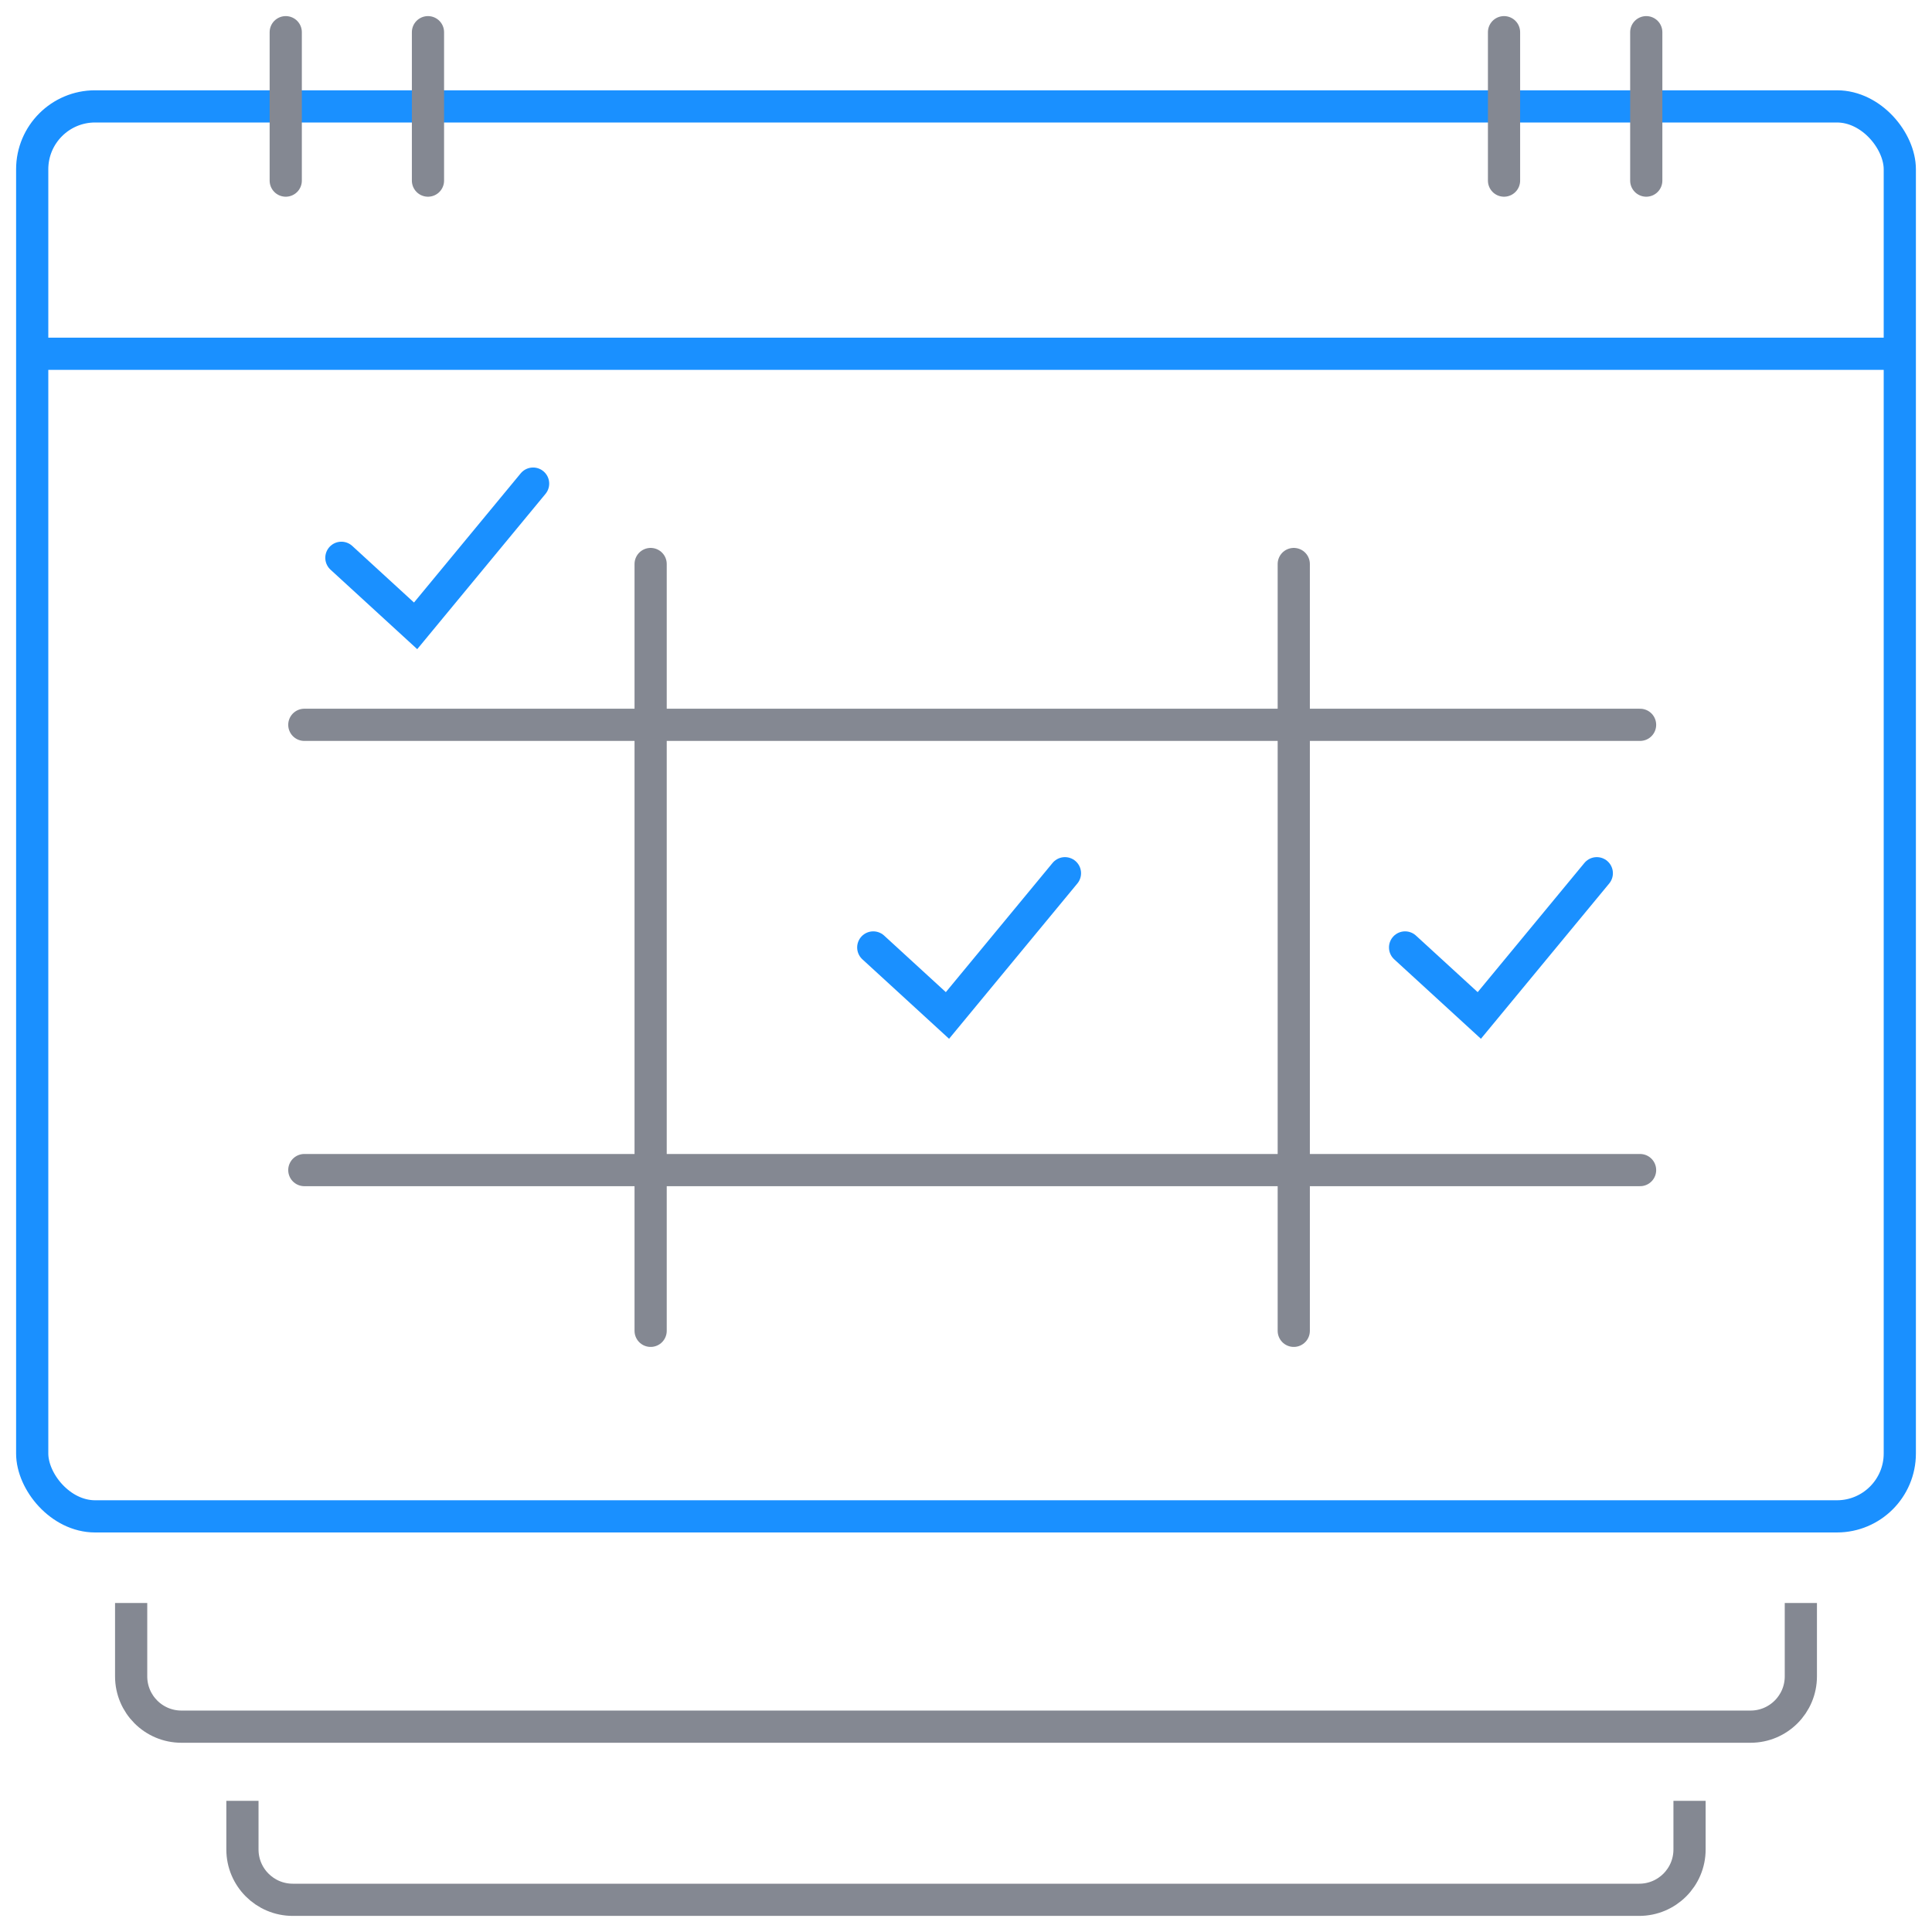 <svg width="60" height="60" viewBox="0 0 60 60" fill="none" xmlns="http://www.w3.org/2000/svg">
<g clip-path="url(#clip0_2992_711)">
<rect x="1" y="3.304" width="58" height="43.788" rx="1.953" stroke="#1A90FF"/>
<path d="M1.384 10.987L58.616 10.987" stroke="#1A90FF" stroke-linecap="round"/>
<path d="M9.451 22.51H50.934" stroke="#848892" stroke-linecap="round"/>
<path d="M40.179 17.516L40.179 41.33" stroke="#848892" stroke-linecap="round"/>
<path d="M9.451 36.338H50.934" stroke="#848892" stroke-linecap="round"/>
<path d="M20.206 17.516L20.206 41.33" stroke="#848892" stroke-linecap="round"/>
<path d="M4.073 49.782V52.061C4.073 52.924 4.772 53.623 5.635 53.623H54.365C55.227 53.623 55.927 52.924 55.927 52.061V49.782" stroke="#848892"/>
<path d="M7.529 55.927V57.437C7.529 58.3 8.229 59 9.092 59H50.907C51.77 59 52.47 58.3 52.47 57.437V55.927" stroke="#848892"/>
<path d="M8.874 1V5.609" stroke="#848892" stroke-linecap="round"/>
<path d="M46.709 1V5.609" stroke="#848892" stroke-linecap="round"/>
<path d="M13.291 1V5.609" stroke="#848892" stroke-linecap="round"/>
<path d="M51.126 1V5.609" stroke="#848892" stroke-linecap="round"/>
<path d="M10.602 17.323L12.907 19.436L16.556 15.019" stroke="#1A90FF" stroke-linecap="round"/>
<path d="M43.636 29.424L45.941 31.536L49.59 27.119" stroke="#1A90FF" stroke-linecap="round"/>
<path d="M27.12 29.424L29.424 31.536L33.073 27.119" stroke="#1A90FF" stroke-linecap="round"/>
</g>
<defs>
<clipPath id="clip0_2992_711">
<rect width="60" height="60" fill="white"/>
</clipPath>
</defs>
</svg>
